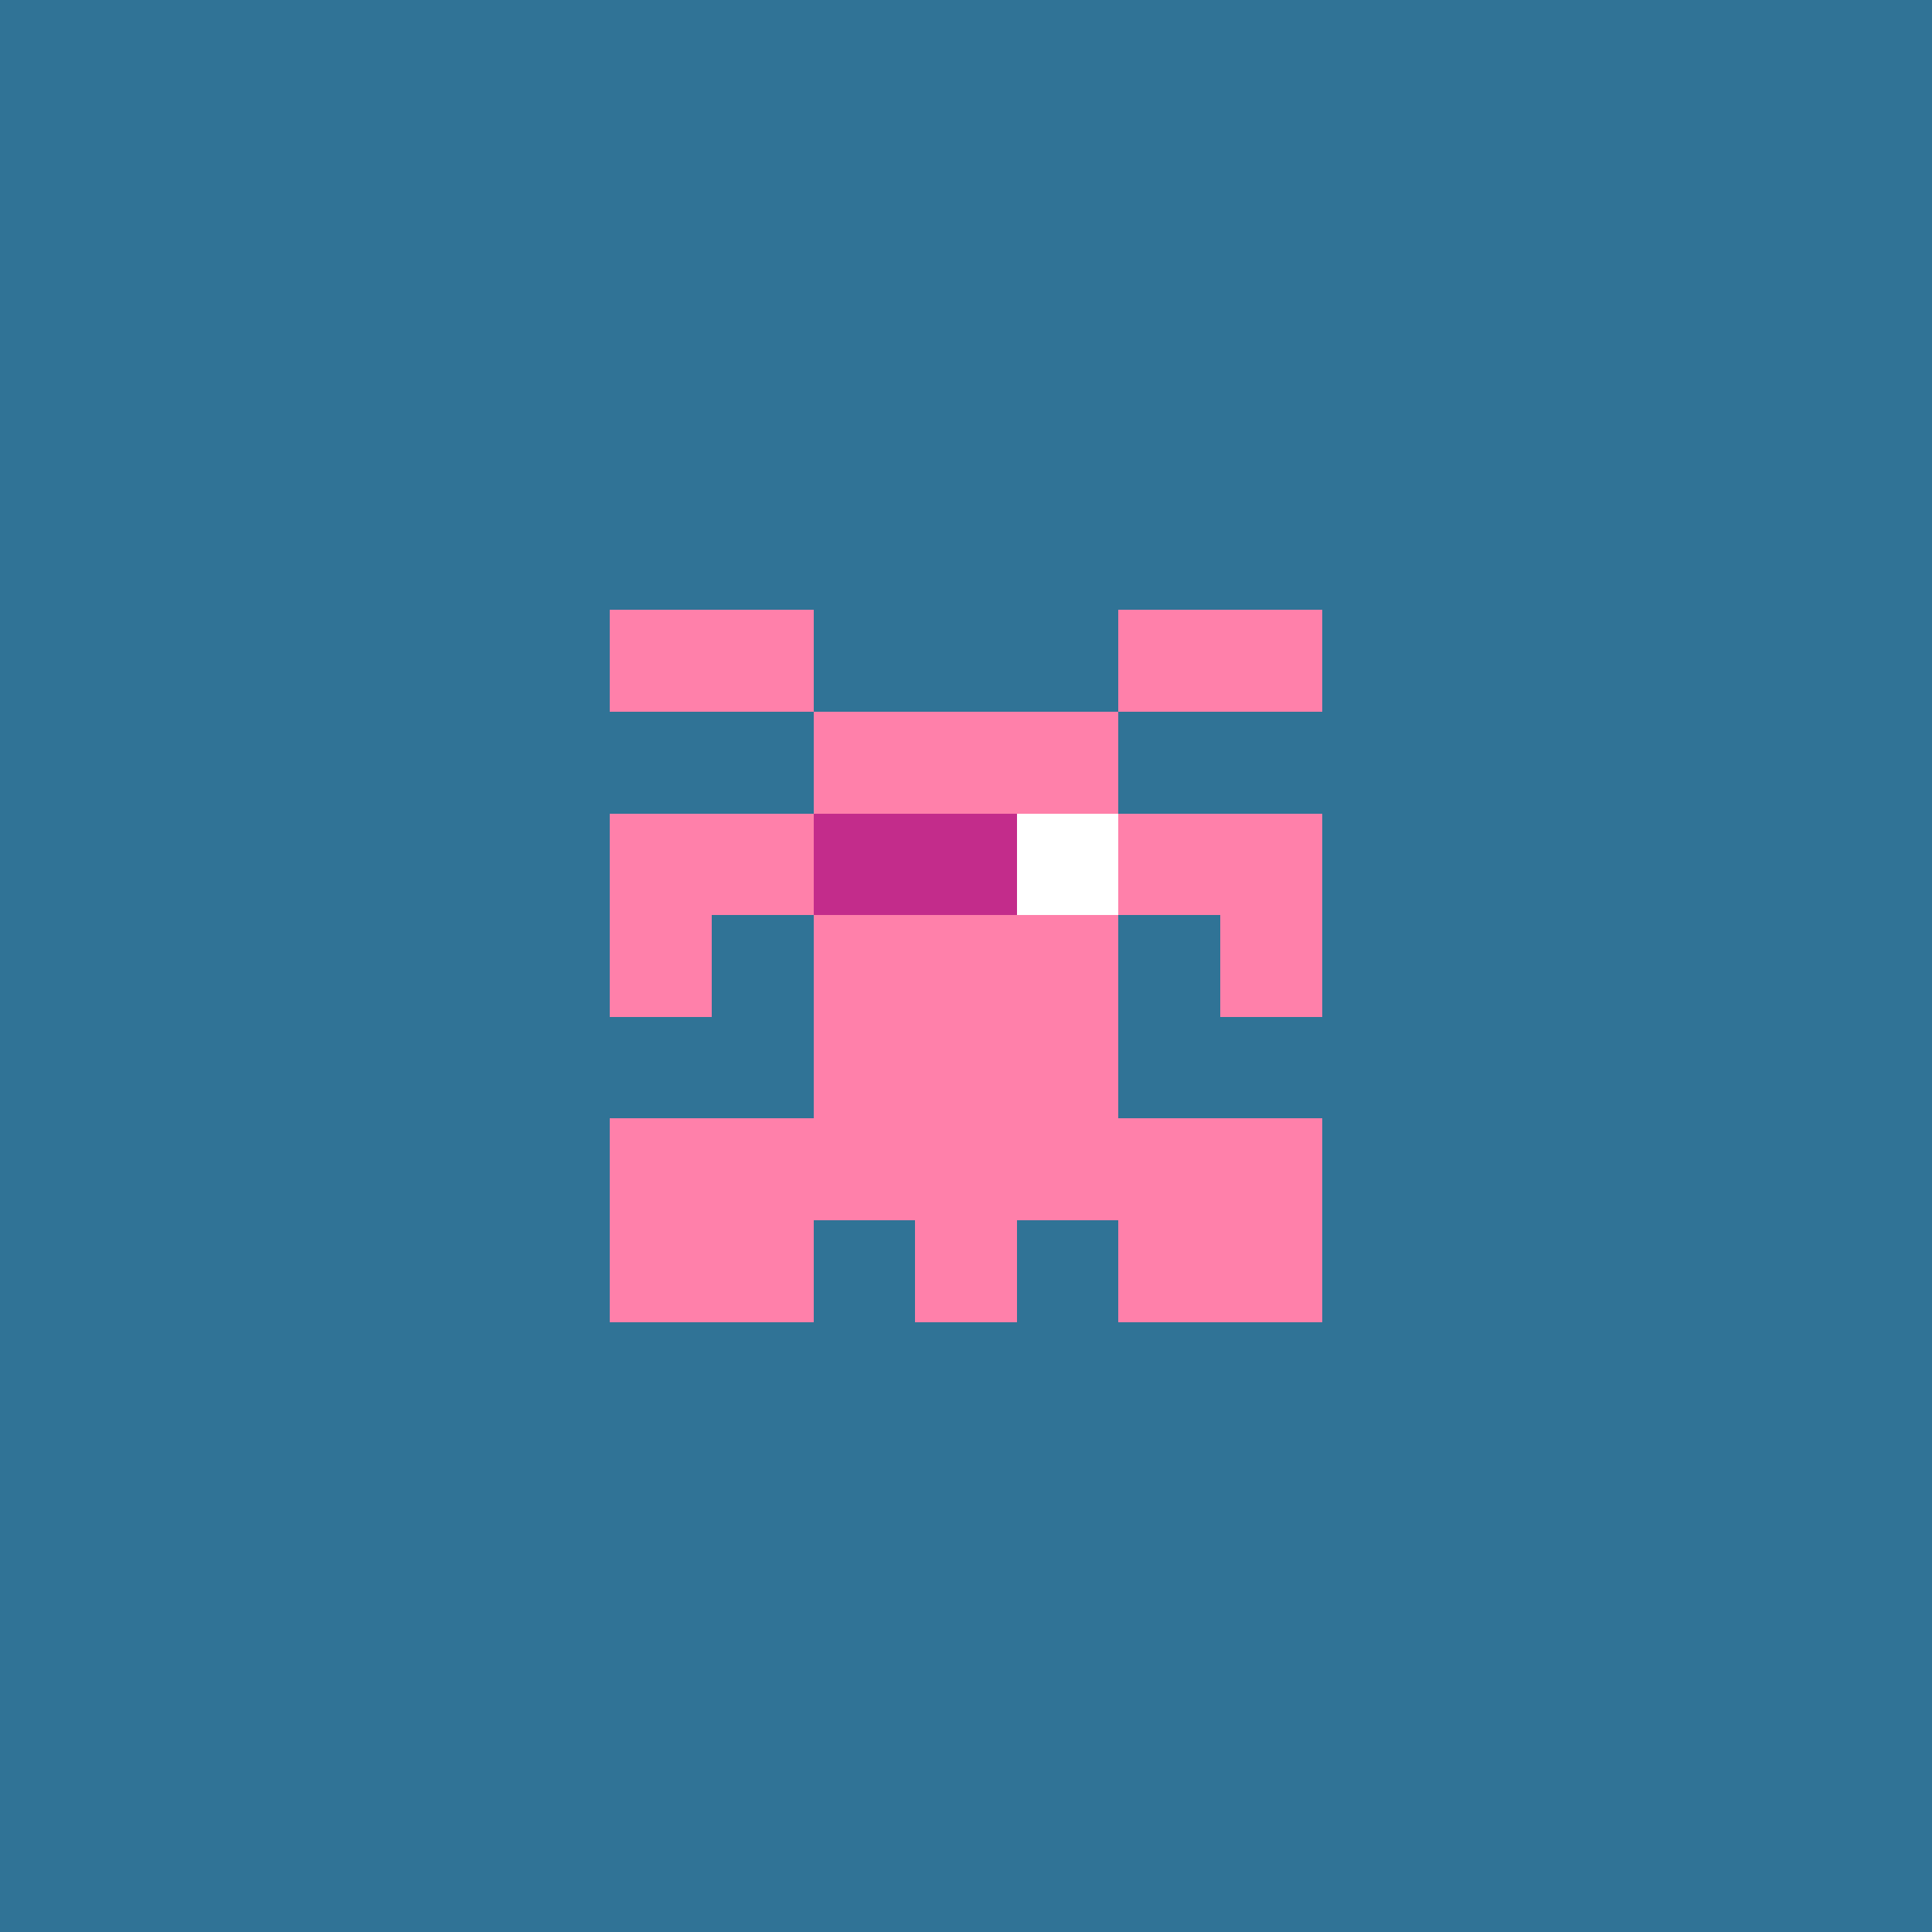 <svg xmlns="http://www.w3.org/2000/svg" shape-rendering="crispEdges" viewBox="0 0 19 19"><g id="Background"><rect x="0" y="0" width="19" height="19" fill="#307396" /></g><g id="Body"><rect x="7" y="8" width="1" height="1" fill="#ff80aa" /><rect x="7" y="11" width="1" height="1" fill="#ff80aa" /><rect x="8" y="7" width="1" height="1" fill="#ff80aa" /><rect x="8" y="8" width="1" height="1" fill="#ff80aa" /><rect x="8" y="9" width="1" height="1" fill="#ff80aa" /><rect x="8" y="10" width="1" height="1" fill="#ff80aa" /><rect x="8" y="11" width="1" height="1" fill="#ff80aa" /><rect x="9" y="7" width="1" height="1" fill="#ff80aa" /><rect x="9" y="8" width="1" height="1" fill="#ff80aa" /><rect x="9" y="9" width="1" height="1" fill="#ff80aa" /><rect x="9" y="10" width="1" height="1" fill="#ff80aa" /><rect x="9" y="11" width="1" height="1" fill="#ff80aa" /><rect x="10" y="7" width="1" height="1" fill="#ff80aa" /><rect x="10" y="8" width="1" height="1" fill="#ff80aa" /><rect x="10" y="9" width="1" height="1" fill="#ff80aa" /><rect x="10" y="10" width="1" height="1" fill="#ff80aa" /><rect x="10" y="11" width="1" height="1" fill="#ff80aa" /><rect x="11" y="8" width="1" height="1" fill="#ff80aa" /><rect x="11" y="11" width="1" height="1" fill="#ff80aa" /></g><g id="Legs"><rect x="6" y="11" width="1" height="1" fill="#ff80aa" /><rect x="6" y="12" width="1" height="1" fill="#ff80aa" /><rect x="7" y="12" width="1" height="1" fill="#ff80aa" /><rect x="9" y="12" width="1" height="1" fill="#ff80aa" /><rect x="11" y="12" width="1" height="1" fill="#ff80aa" /><rect x="12" y="11" width="1" height="1" fill="#ff80aa" /><rect x="12" y="12" width="1" height="1" fill="#ff80aa" /></g><g id="Arms"><rect x="6" y="8" width="1" height="1" fill="#ff80aa" /><rect x="6" y="9" width="1" height="1" fill="#ff80aa" /><rect x="12" y="8" width="1" height="1" fill="#ff80aa" /><rect x="12" y="9" width="1" height="1" fill="#ff80aa" /></g><g id="Hair"><rect x="6" y="6" width="1" height="1" fill="#ff80aa" /><rect x="7" y="6" width="1" height="1" fill="#ff80aa" /><rect x="11" y="6" width="1" height="1" fill="#ff80aa" /><rect x="12" y="6" width="1" height="1" fill="#ff80aa" /></g><g id="Eyeball"><rect x="8" y="8" width="1" height="1" fill="#c32c8b" /><rect x="9" y="8" width="1" height="1" fill="#c32c8b" /><rect x="10" y="8" width="1" height="1" fill="#c32c8b" /></g><g id="Iris"><rect x="10" y="8" width="1" height="1" fill="#ffffff" /></g></svg>